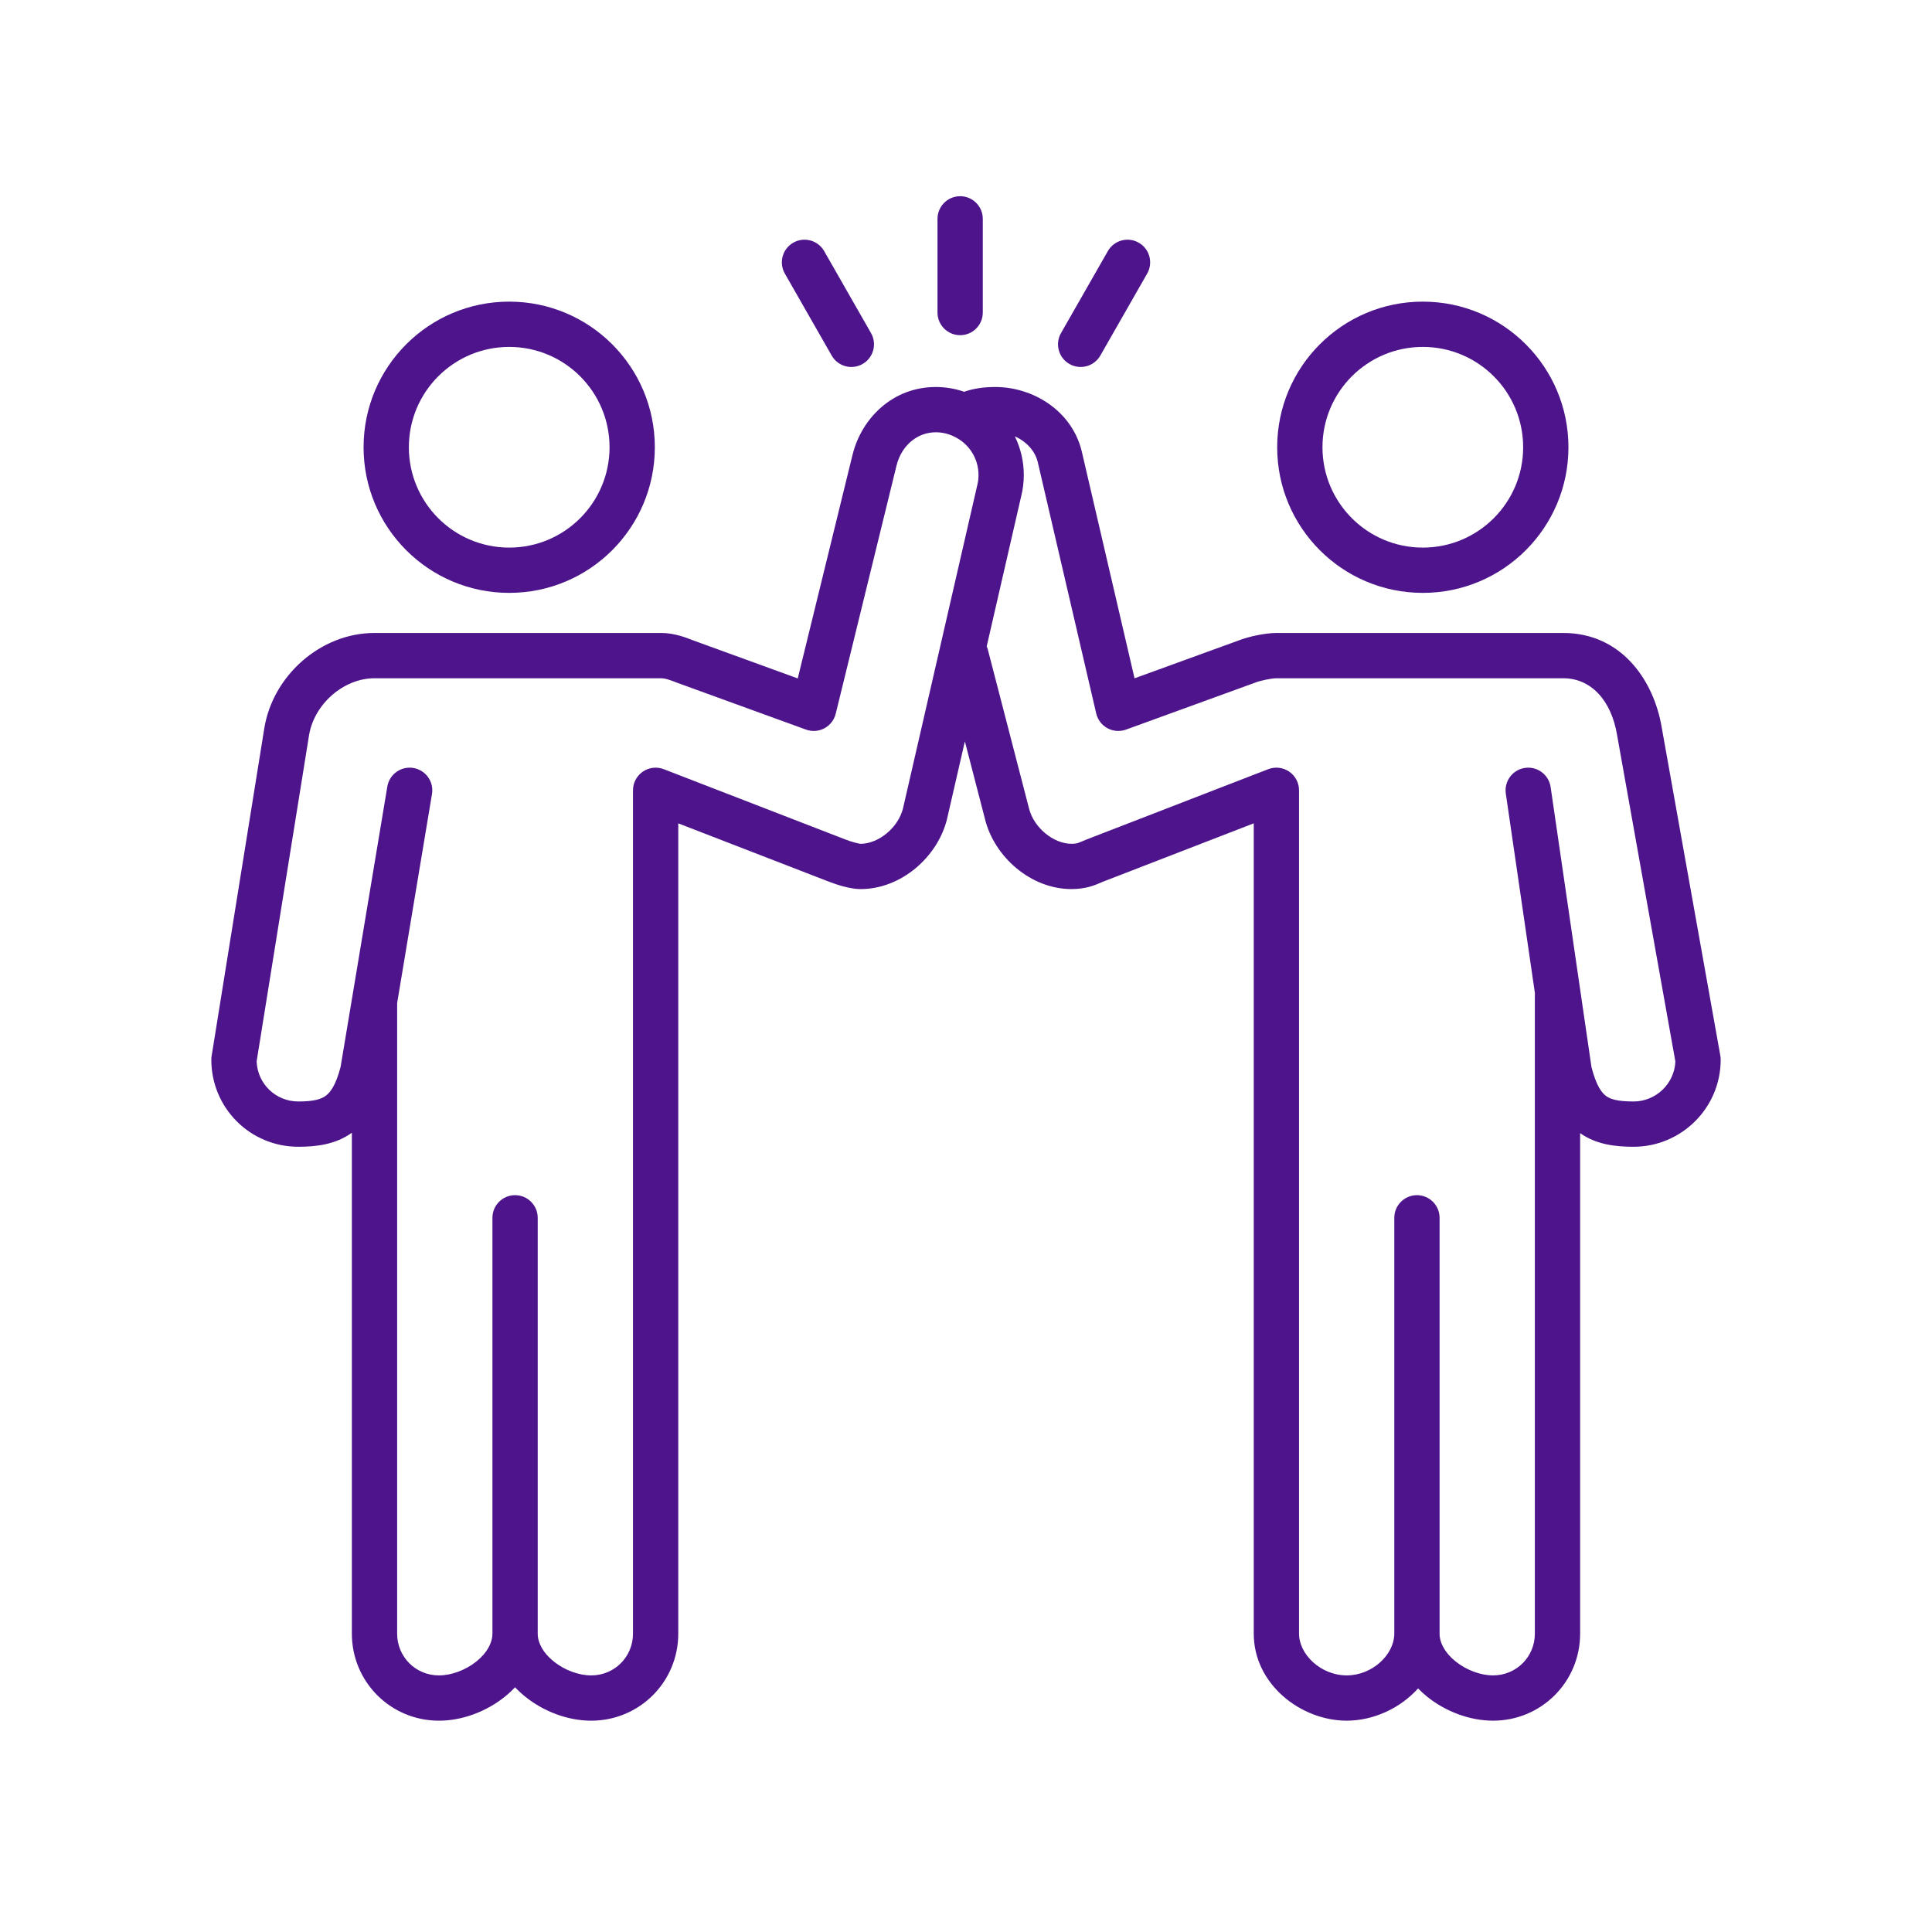 <svg width="128" height="128" viewBox="0 0 128 128" fill="none" xmlns="http://www.w3.org/2000/svg">
<path d="M65.112 14.499C65.112 13.671 64.441 12.999 63.612 12.999C62.784 12.999 62.112 13.671 62.112 14.499V20.707C62.112 21.536 62.784 22.207 63.612 22.207C64.441 22.207 65.112 21.536 65.112 20.707V14.499Z" fill="#4D148C"/>
<path fill-rule="evenodd" clip-rule="evenodd" d="M34.124 111.785C33.905 112.018 33.67 112.233 33.428 112.427C32.223 113.389 30.638 114 29.081 114C25.882 114 23.312 111.43 23.312 108.232V75.049C22.235 75.82 20.971 75.976 19.768 75.976C16.57 75.976 14.001 73.406 14.001 70.208C14.001 70.128 14.007 70.049 14.02 69.97L17.512 48.242L17.512 48.239C18.076 44.777 21.229 41.936 24.812 41.936H43.825C44.674 41.936 45.459 42.244 45.908 42.421L52.853 44.947L56.482 30.135C57.085 27.687 59.164 25.64 61.997 25.64C62.65 25.64 63.285 25.75 63.879 25.956C64.531 25.727 65.208 25.64 65.941 25.64C68.437 25.64 71.005 27.203 71.665 29.886L71.669 29.904L75.166 44.94L82.096 42.42C82.718 42.179 83.818 41.936 84.564 41.936H103.576C107.403 41.936 109.578 45.054 110.099 48.227L113.977 69.945C113.993 70.031 114 70.12 114 70.208C114 73.416 111.379 75.976 108.232 75.976C107.014 75.976 105.755 75.828 104.688 75.073V108.231C104.688 111.429 102.119 113.999 98.921 113.999C97.363 113.999 95.778 113.388 94.573 112.426C94.358 112.254 94.149 112.065 93.952 111.862C92.758 113.193 90.972 113.999 89.221 113.999C86.194 113.999 83.064 111.592 83.064 108.231V54.548L73.086 58.411L73.083 58.412C73.033 58.432 72.977 58.456 72.915 58.483C72.545 58.644 71.95 58.903 70.984 58.903C68.286 58.903 65.879 56.764 65.262 54.279L63.925 49.119L62.746 54.248L62.741 54.271C62.128 56.759 59.718 58.904 57.017 58.904C56.623 58.904 56.2 58.812 55.891 58.731C55.553 58.642 55.207 58.527 54.919 58.413L54.915 58.412L44.937 54.549V108.232C44.937 111.43 42.367 114 39.169 114C37.611 114 36.026 113.389 34.822 112.427C34.578 112.233 34.344 112.018 34.124 111.785ZM59.395 30.852L59.395 30.852L55.369 47.285C55.268 47.699 54.995 48.05 54.62 48.251C54.244 48.452 53.8 48.483 53.4 48.338L44.864 45.234L44.841 45.225L44.827 45.22C44.327 45.023 44.037 44.936 43.825 44.936H24.812C22.769 44.936 20.812 46.641 20.473 48.72L20.473 48.721L17.003 70.316C17.058 71.806 18.263 72.976 19.768 72.976C20.787 72.976 21.277 72.824 21.583 72.597C21.876 72.382 22.251 71.91 22.567 70.676L23.329 66.106C23.331 66.088 23.334 66.071 23.338 66.054L25.661 52.114C25.797 51.296 26.57 50.744 27.387 50.88C28.204 51.017 28.756 51.79 28.62 52.607L26.312 66.452V108.232C26.312 109.774 27.539 111 29.081 111C29.893 111 30.829 110.663 31.555 110.083C32.282 109.502 32.624 108.828 32.624 108.232L32.625 108.211V80.683C32.625 79.855 33.296 79.183 34.125 79.183C34.953 79.183 35.625 79.855 35.625 80.683V108.231L35.625 108.247C35.63 108.839 35.973 109.507 36.694 110.083C37.42 110.663 38.356 111 39.169 111C40.71 111 41.937 109.774 41.937 108.232V52.36C41.937 51.865 42.181 51.402 42.589 51.123C42.997 50.843 43.517 50.783 43.978 50.961L56.014 55.62C56.198 55.693 56.432 55.771 56.654 55.829C56.763 55.858 56.857 55.879 56.931 55.891C56.985 55.901 57.013 55.903 57.021 55.904L57.023 55.904C58.197 55.9 59.504 54.848 59.825 53.564L64.738 32.181C64.74 32.169 64.743 32.158 64.746 32.146C64.8 31.936 64.829 31.71 64.829 31.472C64.829 30.342 64.168 29.371 63.208 28.921L63.187 28.911C62.832 28.738 62.427 28.64 61.997 28.64C60.763 28.64 59.724 29.52 59.395 30.852ZM99.764 52.577L101.694 65.81C101.69 65.852 101.688 65.895 101.688 65.939V108.231C101.688 109.772 100.462 110.999 98.921 110.999C98.108 110.999 97.172 110.661 96.446 110.082C95.719 109.501 95.376 108.827 95.376 108.231L95.376 108.21V80.683C95.376 79.855 94.705 79.183 93.876 79.183C93.048 79.183 92.376 79.855 92.376 80.683V108.231L92.376 108.247C92.365 109.621 90.927 110.999 89.221 110.999C87.507 110.999 86.064 109.61 86.064 108.231V52.359C86.064 51.864 85.82 51.401 85.412 51.122C85.004 50.842 84.484 50.782 84.023 50.96L71.995 55.616L71.987 55.619C71.88 55.661 71.769 55.709 71.688 55.744L71.621 55.772C71.528 55.811 71.471 55.833 71.42 55.849C71.343 55.874 71.227 55.903 70.984 55.903C69.806 55.903 68.491 54.844 68.173 53.552L68.168 53.535L65.453 43.059C65.431 42.977 65.404 42.899 65.371 42.824L67.658 32.869C67.773 32.413 67.829 31.943 67.829 31.472C67.829 30.552 67.615 29.682 67.236 28.91C68 29.248 68.569 29.87 68.75 30.595L72.627 47.268C72.725 47.686 72.996 48.042 73.374 48.247C73.751 48.451 74.198 48.484 74.601 48.338L83.137 45.234C83.15 45.229 83.162 45.225 83.174 45.22C83.501 45.091 84.245 44.936 84.564 44.936H103.576C105.373 44.936 106.755 46.357 107.14 48.721L107.144 48.744L110.998 70.327C110.935 71.803 109.702 72.976 108.232 72.976C107.159 72.976 106.681 72.82 106.394 72.604C106.117 72.397 105.758 71.936 105.438 70.691L102.733 52.144C102.613 51.324 101.852 50.756 101.032 50.876C100.212 50.995 99.645 51.757 99.764 52.577Z" fill="#4D148C"/>
<path d="M52.557 16.078C53.276 15.667 54.192 15.917 54.603 16.636L57.707 22.068C58.118 22.787 57.868 23.704 57.149 24.115C56.43 24.526 55.513 24.276 55.102 23.557L51.998 18.125C51.587 17.405 51.837 16.489 52.557 16.078Z" fill="#4D148C"/>
<path d="M76.003 18.125C76.414 17.405 76.164 16.489 75.445 16.078C74.726 15.667 73.809 15.917 73.398 16.636L70.294 22.068C69.883 22.787 70.133 23.704 70.853 24.115C71.572 24.526 72.488 24.276 72.899 23.557L76.003 18.125Z" fill="#4D148C"/>
<path fill-rule="evenodd" clip-rule="evenodd" d="M24.088 29.632C24.088 24.303 28.408 19.984 33.736 19.984C39.065 19.984 43.384 24.303 43.384 29.632C43.384 34.96 39.065 39.28 33.736 39.28C28.408 39.28 24.088 34.96 24.088 29.632ZM33.736 22.984C30.065 22.984 27.088 25.96 27.088 29.632C27.088 33.303 30.065 36.28 33.736 36.28C37.408 36.28 40.384 33.303 40.384 29.632C40.384 25.96 37.408 22.984 33.736 22.984Z" fill="#4D148C"/>
<path fill-rule="evenodd" clip-rule="evenodd" d="M94.265 19.984C88.936 19.984 84.617 24.303 84.617 29.632C84.617 34.96 88.936 39.28 94.265 39.28C99.593 39.28 103.913 34.96 103.913 29.632C103.913 24.303 99.593 19.984 94.265 19.984ZM87.617 29.632C87.617 25.96 90.593 22.984 94.265 22.984C97.936 22.984 100.913 25.96 100.913 29.632C100.913 33.303 97.936 36.28 94.265 36.28C90.593 36.28 87.617 33.303 87.617 29.632Z" fill="#4D148C"/>
</svg>
